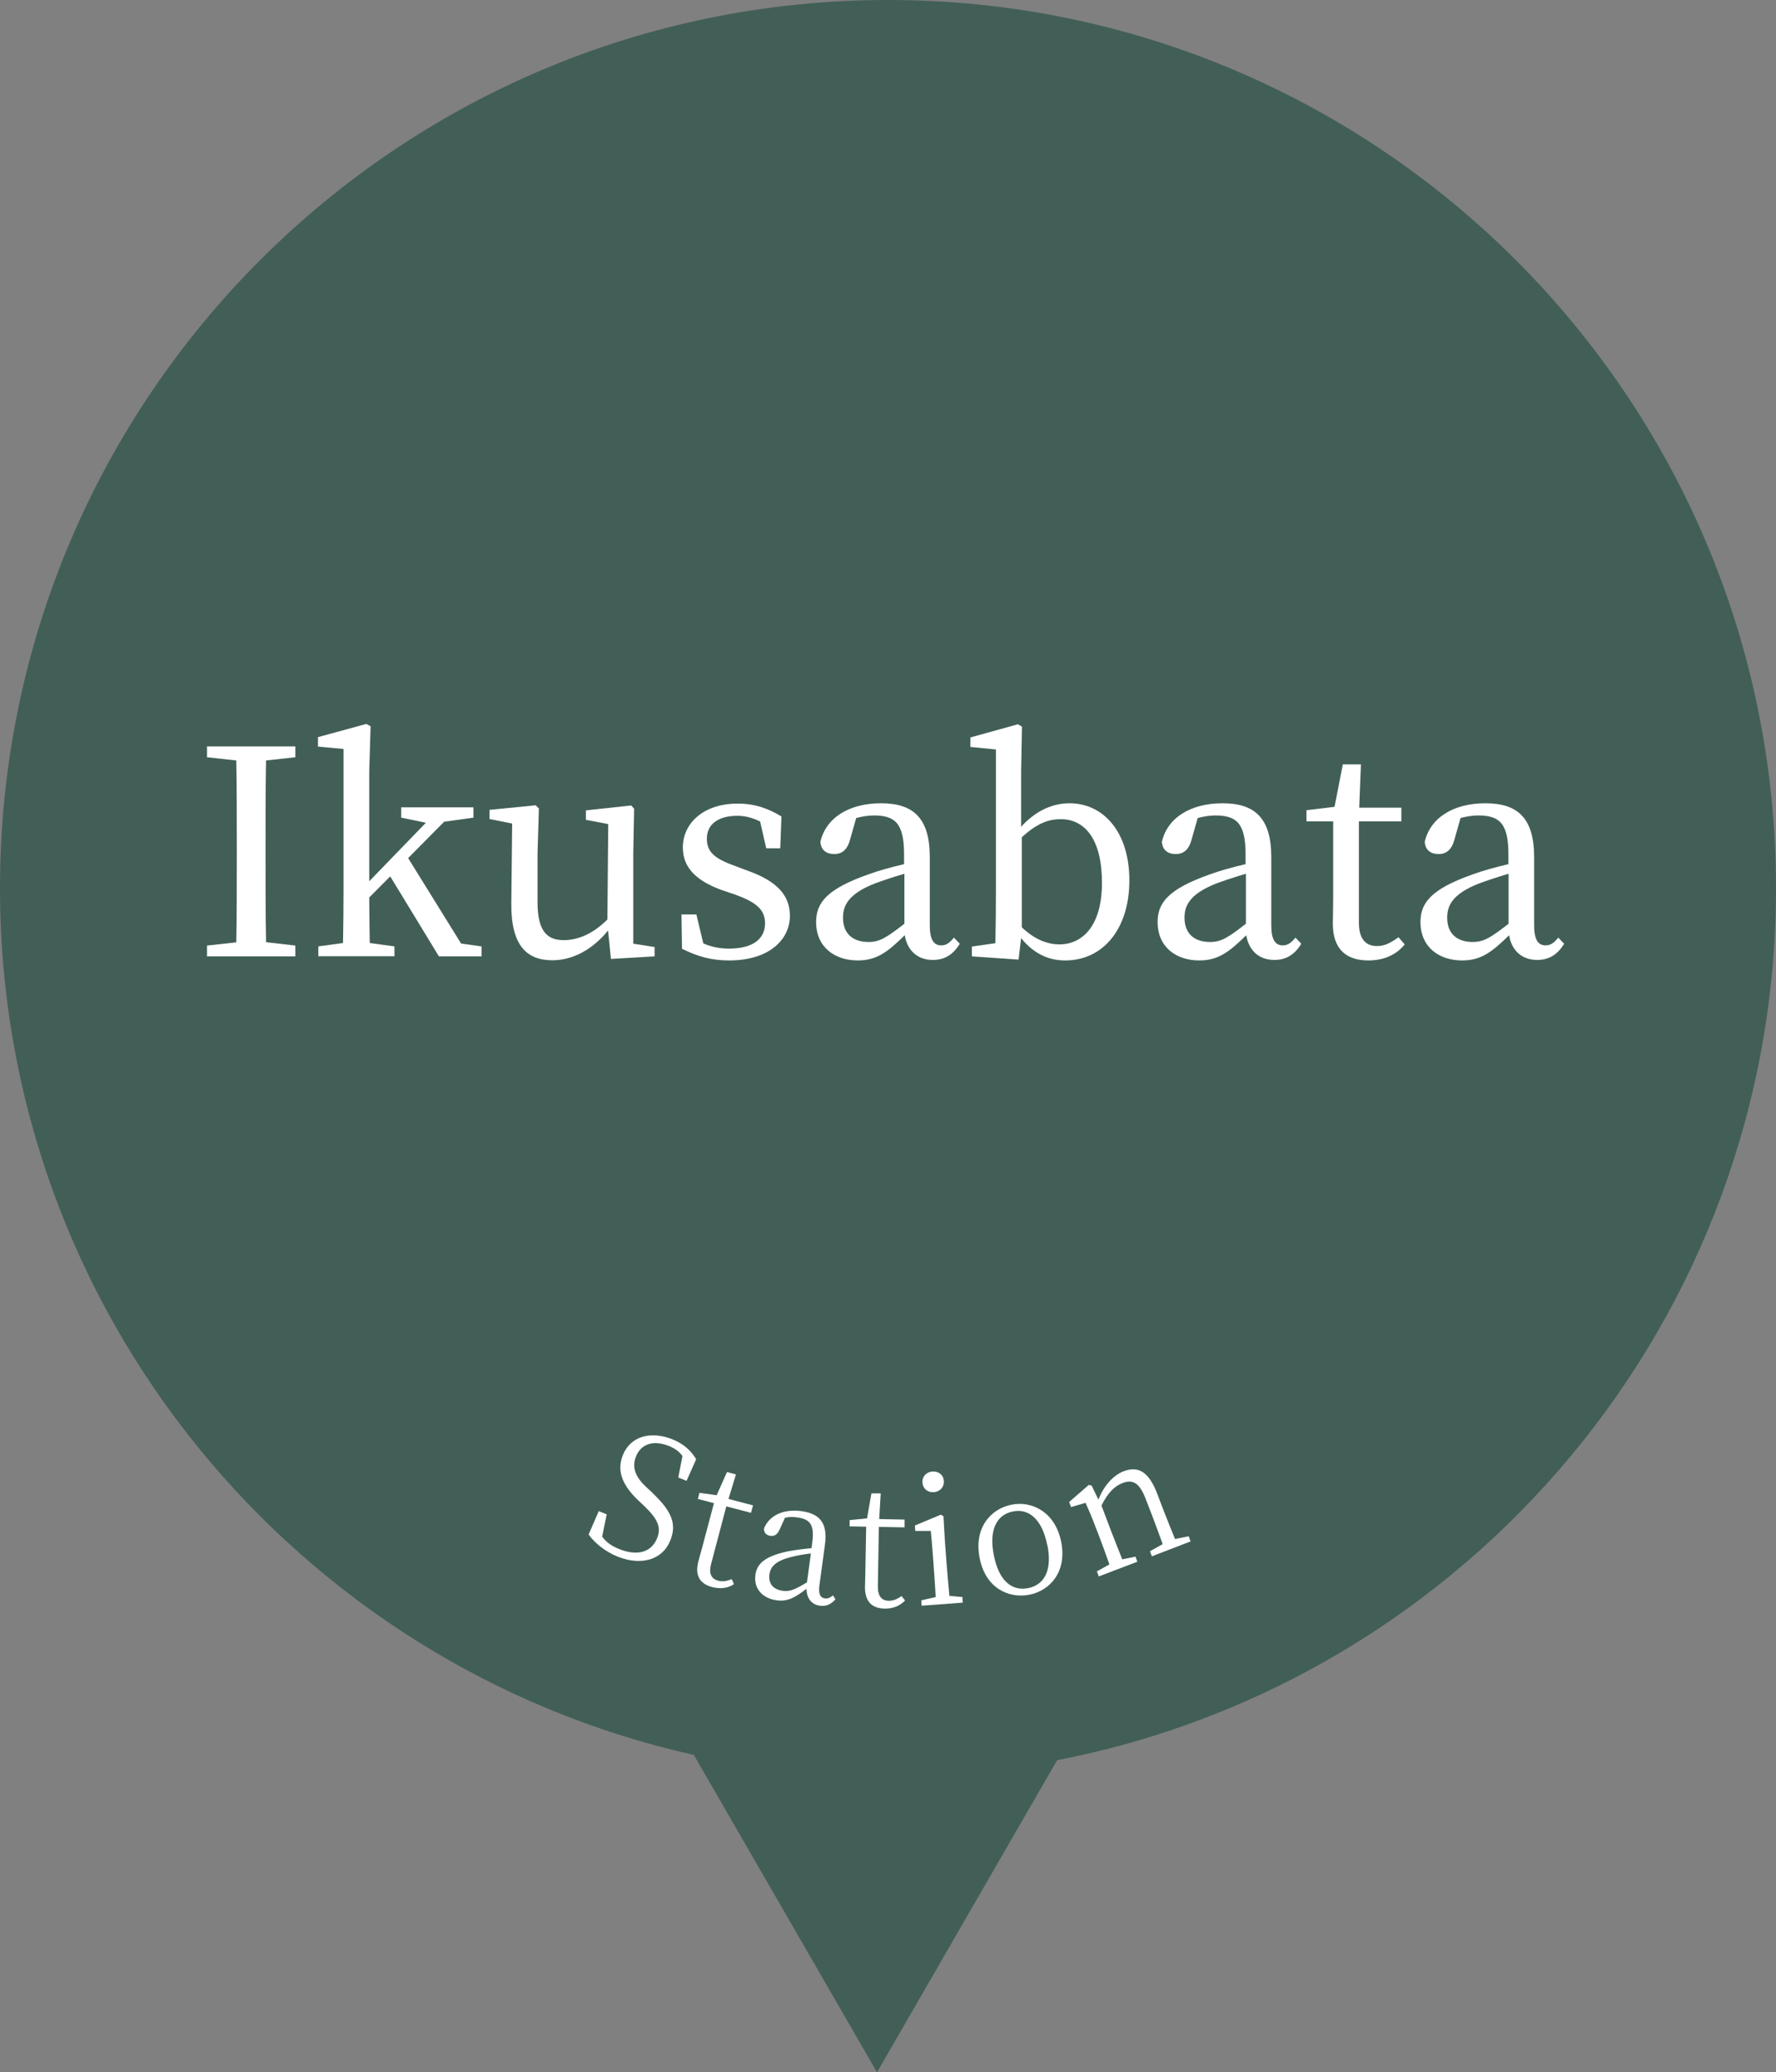<?xml version="1.0" encoding="UTF-8"?>
<svg id="_レイヤー_2" data-name="レイヤー 2" xmlns="http://www.w3.org/2000/svg" viewBox="0 0 105 122.49">
  <rect x="0" y="0" width="105" height="122.49" fill="#808080" stroke="none"/>
  <defs>
    <style>
      .cls-1 {
        fill: #fff;
      }

      .cls-2 {
        fill: #32564c;
        opacity: .8;
      }
    </style>
  </defs>
  <g id="mouse_over" data-name="mouse over">
    <g>
      <g>
        <path class="cls-2" d="M105,52.5C105,23.51,81.5,0,52.5,0S0,23.51,0,52.5c0,25.05,17.55,45.99,41.02,51.23l10.83,18.76,10.65-18.45c24.21-4.67,42.5-25.96,42.5-51.54Z"/>
        <g>
          <path class="cls-1" d="M38.59,88.26c1.16,1.1,1.42,1.85,1.04,2.79-.47,1.18-1.75,1.5-3.11.96-.76-.3-1.39-.84-1.72-1.31l.6-1.38.47.19-.27,1.32c.27.35.55.55,1.03.74,1.01.4,1.87.22,2.22-.65.27-.67.01-1.16-.8-1.94l-.32-.3c-.87-.83-1.3-1.68-.91-2.66.46-1.16,1.69-1.44,2.92-.95.69.27,1.11.68,1.42,1.18l-.57,1.28-.49-.2.25-1.27c-.21-.28-.46-.45-.8-.59-.85-.34-1.63-.18-1.95.62-.27.68,0,1.25.64,1.84l.34.31Z"/>
          <path class="cls-1" d="M43.4,93.63c-.35.24-.79.31-1.29.18-.74-.19-1.04-.7-.82-1.52.06-.24.13-.46.23-.84l.69-2.6-.95-.25.09-.36,1.02.14.61-1.37.53.14-.44,1.45,1.45.38-.12.44-1.46-.38-.9,3.41c-.15.57.02.87.41.98.25.07.49.04.81-.09l.13.29Z"/>
          <path class="cls-1" d="M49.4,94.53c-.29.32-.58.43-.93.38-.5-.07-.78-.45-.79-1-.69.53-1.12.77-1.77.68-.79-.11-1.36-.65-1.25-1.5.09-.66.54-1.1,1.95-1.4.4-.07.9-.14,1.37-.18l.04-.32c.15-1.09-.14-1.4-.9-1.5-.21-.03-.44-.04-.71.02l-.32.7c-.12.28-.29.4-.54.37-.25-.03-.4-.2-.38-.44.32-.78,1.16-1.16,2.21-1.02,1.1.15,1.57.72,1.39,2l-.32,2.35c-.08.57.06.77.32.81.18.02.31-.04.48-.18l.14.23ZM47.95,91.82c-.42.05-.88.13-1.16.21-1.01.24-1.24.63-1.3,1.02-.08.59.26.91.79.98.42.06.73-.08,1.43-.5l.23-1.71Z"/>
          <path class="cls-1" d="M53.51,94.6c-.29.31-.7.49-1.21.48-.76-.01-1.17-.43-1.16-1.28,0-.25.02-.48.02-.87l.05-2.69-.98-.02v-.37s1.03-.1,1.03-.1l.26-1.48h.55s-.09,1.52-.09,1.52l1.5.03v.46s-1.52-.03-1.52-.03l-.06,3.52c0,.59.23.84.64.85.26,0,.48-.08.76-.28l.2.25Z"/>
          <path class="cls-1" d="M56.9,94.41l.02.32-2.43.18-.02-.32.85-.19c-.03-.55-.08-1.32-.12-1.83l-.04-.56c-.05-.62-.08-1.02-.13-1.52h-.92s-.02-.32-.02-.32l1.53-.64.16.09.08,1.42.11,1.47c.04.51.11,1.28.16,1.82l.8.07ZM54.54,87.64c-.03-.37.23-.63.58-.66.36-.03.66.19.68.56.03.36-.23.63-.59.66-.35.03-.65-.2-.67-.56Z"/>
          <path class="cls-1" d="M57.92,92.1c-.36-1.79.66-2.92,1.88-3.16,1.19-.24,2.58.41,2.94,2.2.35,1.78-.67,2.88-1.88,3.12-1.22.24-2.59-.38-2.94-2.16ZM61.91,91.31c-.29-1.46-1.05-2.17-2.03-1.97-.99.2-1.42,1.14-1.12,2.6.29,1.47,1.04,2.13,2.03,1.93.98-.2,1.43-1.09,1.13-2.56Z"/>
          <path class="cls-1" d="M70.28,90.81l.11.3-2.29.88-.11-.3.75-.42c-.19-.52-.45-1.24-.64-1.73l-.36-.93c-.37-.97-.77-1.18-1.37-.95-.46.17-.86.55-1.25,1.33l.56,1.48c.18.48.47,1.19.67,1.7l.78-.16.11.3-2.28.87-.11-.3.74-.41c-.18-.53-.45-1.25-.63-1.73l-.2-.51c-.22-.59-.39-.97-.58-1.4l-.86.25-.11-.3,1.16-1.01.17.04.4.83c.31-.8.87-1.44,1.5-1.68.85-.32,1.48.02,1.98,1.34l.37.97c.19.49.47,1.19.68,1.7l.78-.16Z"/>
        </g>
      </g>
      <g>
        <path class="cls-1" d="M15.73,44.95c-.03,1.61-.03,3.27-.03,4.93v.91c0,1.63,0,3.27.03,4.9l1.73.2v.64h-5.22v-.64l1.73-.19c.03-1.63.03-3.25.03-4.91v-.91c0-1.66,0-3.3-.03-4.93l-1.73-.19v-.64h5.22v.64l-1.73.19Z"/>
        <path class="cls-1" d="M28.47,55.95v.58h-2.52l-2.88-4.73-1.24,1.25c0,.88.02,1.83.03,2.69l1.46.2v.58h-4.5v-.58l1.46-.2c.02-1.02.03-2.12.03-3.12v-8.35l-1.51-.14v-.56l2.86-.78.25.14-.08,2.64v6.52l3.35-3.46-1.46-.3v-.61h4.27v.61l-1.73.24-2.13,2.15,3.13,5.05,1.2.17Z"/>
        <path class="cls-1" d="M38.7,55.97v.56l-2.58.15-.17-1.68c-.95,1.17-2.13,1.76-3.3,1.76-1.51,0-2.44-.88-2.42-3.35l.05-4.73-1.34-.27v-.54l2.73-.27.19.19-.08,2.63v2.91c0,1.66.53,2.24,1.54,2.24.9,0,1.78-.41,2.59-1.22l.05-5.64-1.32-.25v-.56l2.68-.29.17.19-.05,2.63v5.35l1.27.2Z"/>
        <path class="cls-1" d="M44.16,51.45c1.83.64,2.54,1.51,2.54,2.68,0,1.42-1.24,2.64-3.59,2.64-1.07,0-1.88-.24-2.79-.69l-.03-2.03h.88l.41,1.71c.44.2.93.31,1.52.31,1.46,0,2.13-.61,2.13-1.49,0-.81-.51-1.24-1.73-1.69l-.86-.29c-1.37-.51-2.27-1.24-2.27-2.51,0-1.37,1.15-2.59,3.24-2.59,1,0,1.78.27,2.59.76l-.07,1.88h-.83l-.36-1.58c-.44-.22-.88-.34-1.34-.34-1.19,0-1.81.54-1.81,1.35s.47,1.19,1.73,1.64l.64.24Z"/>
        <path class="cls-1" d="M56.74,55.79c-.42.69-.95.95-1.59.95-.91,0-1.51-.56-1.66-1.46-1.02,1-1.66,1.49-2.78,1.49-1.35,0-2.46-.78-2.46-2.27,0-1.14.64-1.95,3.07-2.81.59-.22,1.39-.44,2.13-.61v-.58c0-1.83-.53-2.3-1.78-2.3-.32,0-.66.05-1.05.15l-.36,1.27c-.15.58-.46.86-.93.86-.51,0-.78-.25-.83-.71.32-1.42,1.68-2.29,3.59-2.29s2.88.88,2.88,3.18v4.03c0,.88.25,1.19.68,1.19.31,0,.51-.17.75-.46l.34.36ZM53.46,51.65c-.66.19-1.3.41-1.71.56-1.63.63-1.91,1.35-1.91,2.03,0,1,.64,1.44,1.51,1.44.66,0,1.08-.27,2.12-1.08v-2.95Z"/>
        <path class="cls-1" d="M60.37,48.87c.88-.97,1.88-1.39,2.86-1.39,2,0,3.54,1.69,3.54,4.56s-1.56,4.73-3.79,4.73c-.85,0-1.78-.29-2.61-1.32l-.15,1.27-2.76-.19v-.58l1.39-.2c.02-.95.03-2.25.03-3.12v-8.33l-1.51-.15v-.56l2.81-.78.24.14-.05,2.64v3.29ZM60.4,54.8c.76.73,1.52,1.02,2.24,1.02,1.32,0,2.51-1.05,2.51-3.64s-1.02-3.76-2.44-3.76c-.58,0-1.29.14-2.3,1.07v5.32Z"/>
        <path class="cls-1" d="M76.93,55.79c-.42.69-.95.95-1.59.95-.91,0-1.51-.56-1.66-1.46-1.02,1-1.66,1.49-2.78,1.49-1.35,0-2.46-.78-2.46-2.27,0-1.14.64-1.95,3.07-2.81.59-.22,1.39-.44,2.13-.61v-.58c0-1.83-.53-2.3-1.78-2.3-.32,0-.66.05-1.05.15l-.36,1.27c-.15.58-.46.86-.93.86-.51,0-.78-.25-.83-.71.32-1.42,1.68-2.29,3.59-2.29s2.88.88,2.88,3.18v4.03c0,.88.25,1.19.68,1.19.31,0,.51-.17.75-.46l.34.36ZM73.65,51.65c-.66.19-1.3.41-1.71.56-1.63.63-1.91,1.35-1.91,2.03,0,1,.64,1.44,1.51,1.44.66,0,1.08-.27,2.12-1.08v-2.95Z"/>
        <path class="cls-1" d="M83.05,55.82c-.47.59-1.2.95-2.15.95-1.32,0-2.1-.68-2.1-2.17,0-.44.02-.85.02-1.54v-4.51h-1.58v-.66l1.66-.2.49-2.51h1.07l-.1,2.56h2.49v.81h-2.51v5.98c0,.98.41,1.39,1.07,1.39.44,0,.78-.17,1.27-.52l.37.42Z"/>
        <path class="cls-1" d="M92.47,55.79c-.42.69-.95.95-1.59.95-.91,0-1.51-.56-1.66-1.46-1.02,1-1.66,1.49-2.78,1.49-1.35,0-2.46-.78-2.46-2.27,0-1.14.64-1.95,3.07-2.81.59-.22,1.39-.44,2.13-.61v-.58c0-1.83-.53-2.3-1.78-2.3-.32,0-.66.05-1.05.15l-.36,1.27c-.15.58-.46.86-.93.86-.51,0-.78-.25-.83-.71.32-1.42,1.68-2.29,3.59-2.29s2.88.88,2.88,3.18v4.03c0,.88.25,1.19.68,1.19.31,0,.51-.17.75-.46l.34.36ZM89.18,51.65c-.66.19-1.3.41-1.71.56-1.63.63-1.91,1.35-1.91,2.03,0,1,.64,1.44,1.51,1.44.66,0,1.08-.27,2.12-1.08v-2.95Z"/>
      </g>
    </g>
  </g>
</svg>